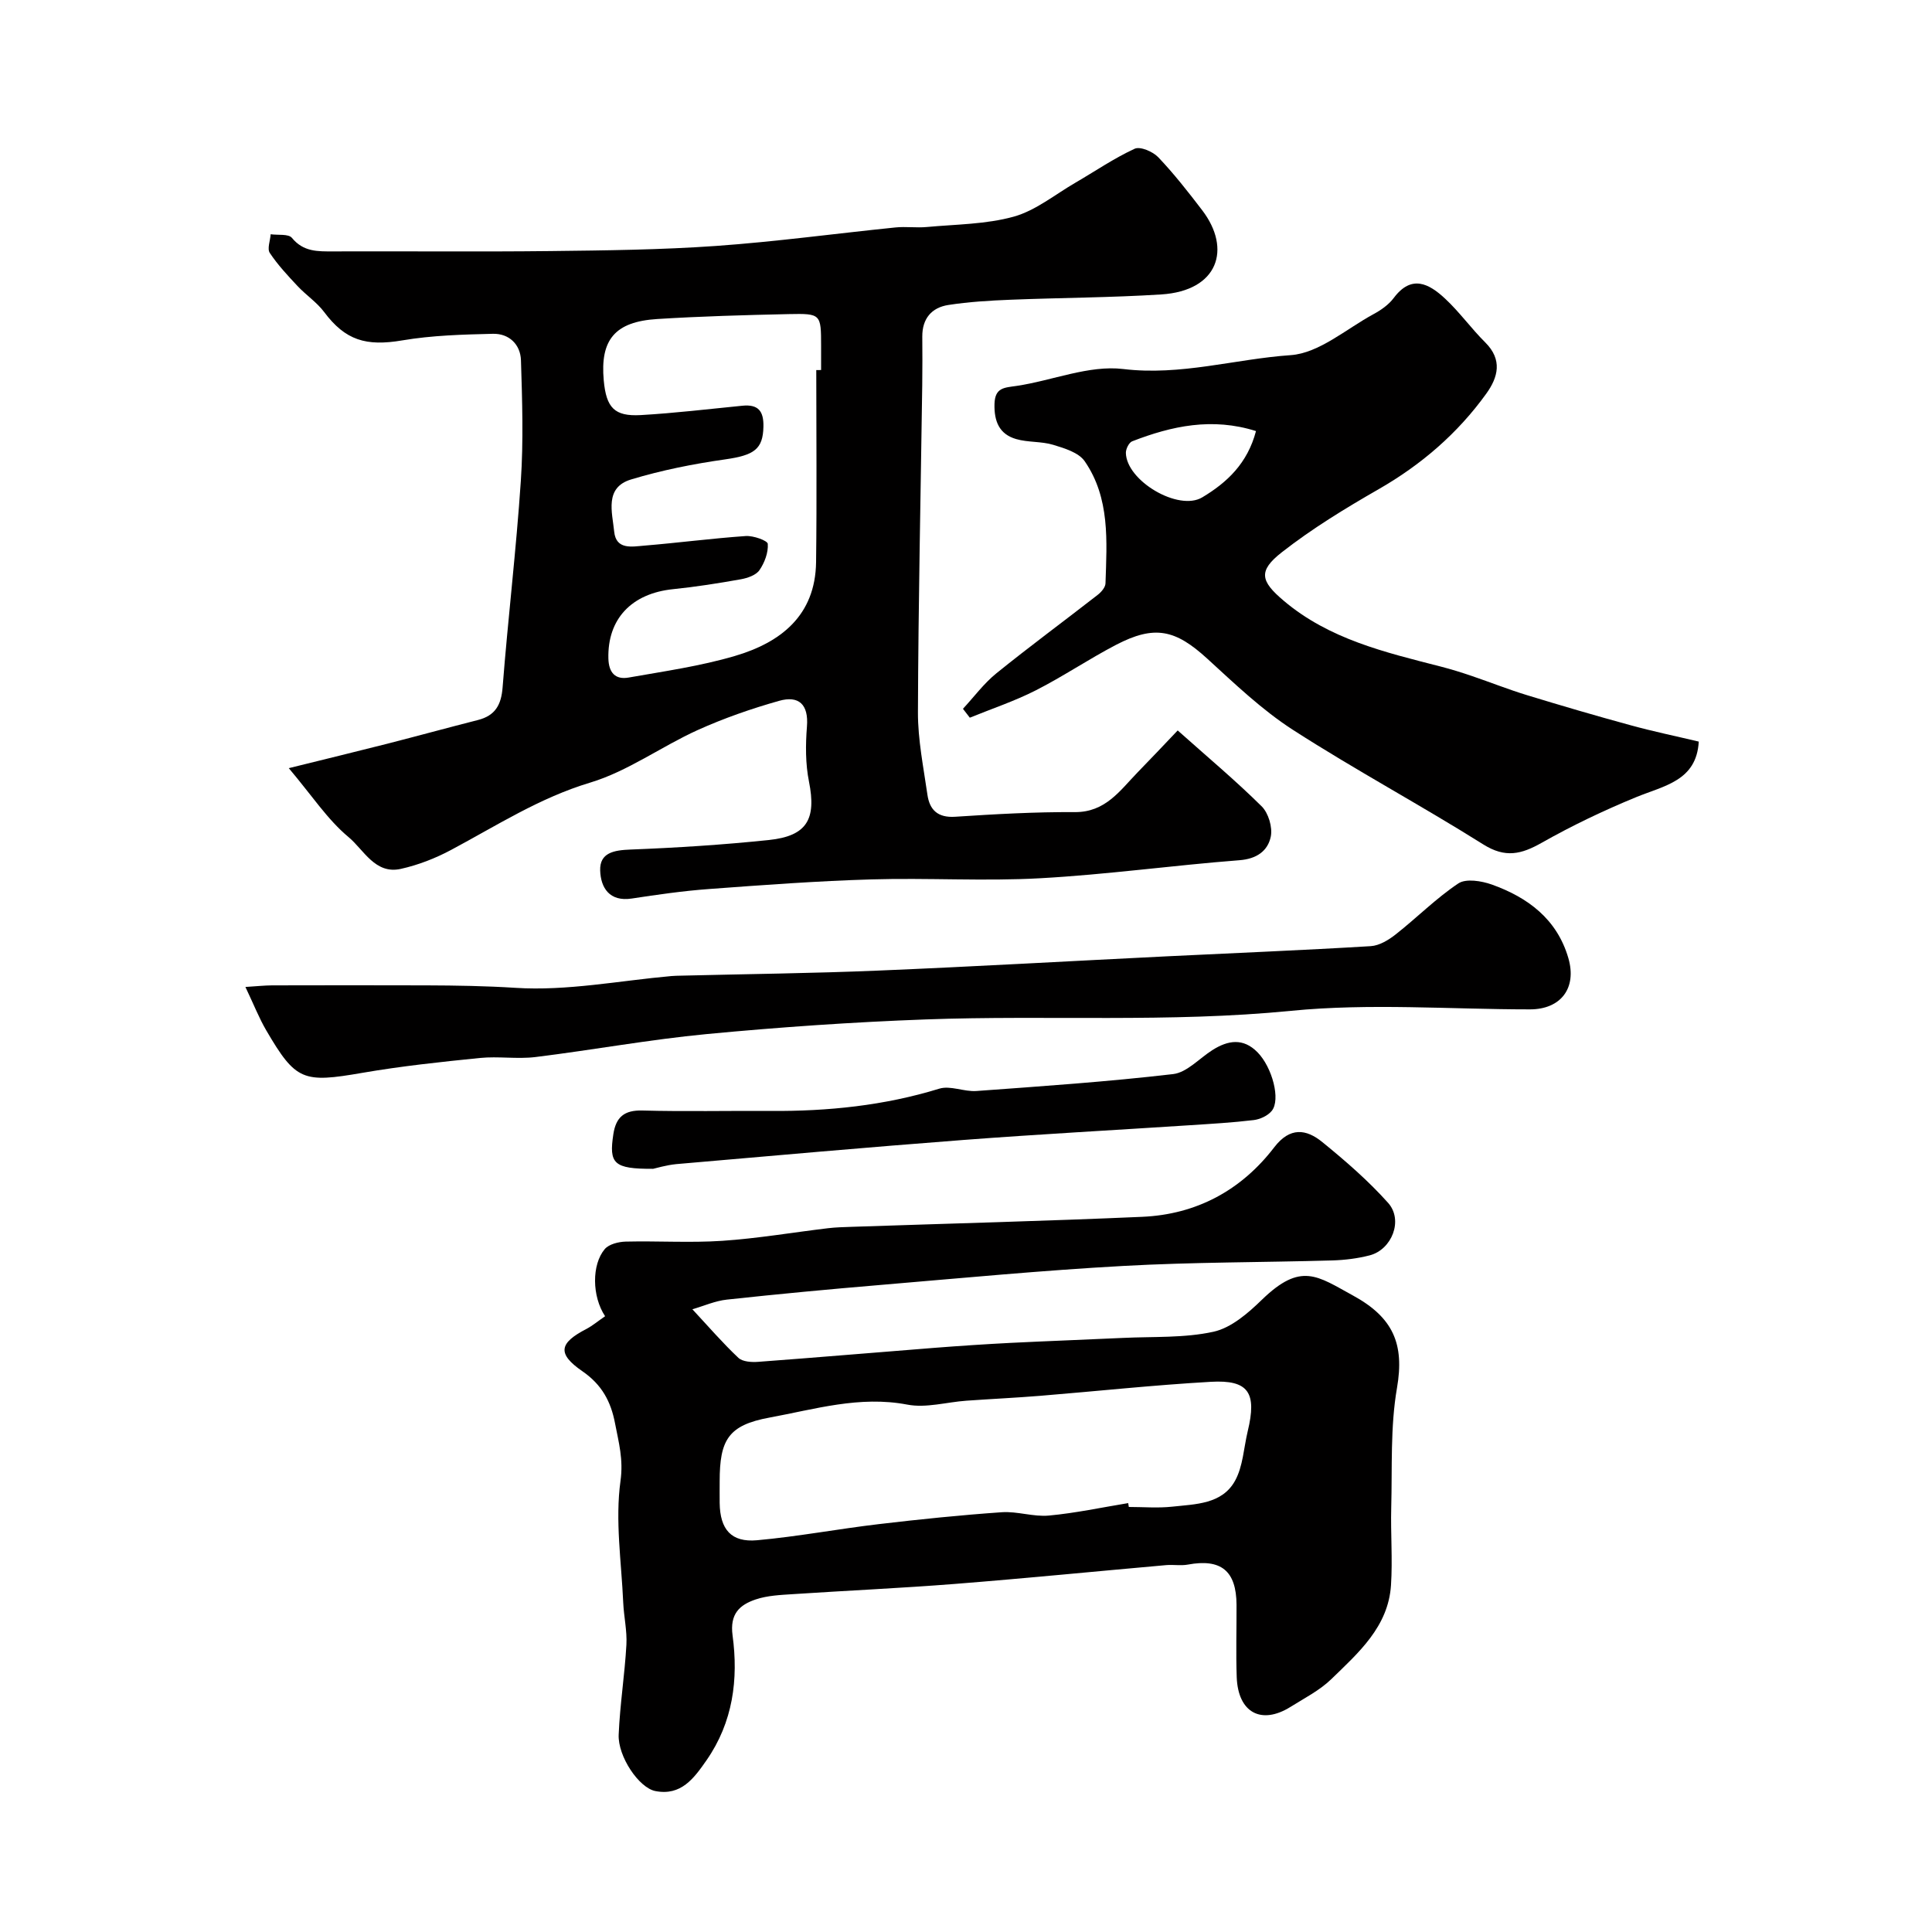 <svg enable-background="new 0 0 400 400" viewBox="0 0 400 400" xmlns="http://www.w3.org/2000/svg"><g fill="#010000"><path d="m243.83 151.23c6.21 5.54 12.02 10.4 17.38 15.71 1.41 1.39 2.29 4.36 1.89 6.28-.62 2.95-2.9 4.61-6.5 4.88-13.75 1.06-27.44 2.97-41.21 3.73-11.63.65-23.33-.11-34.98.24-11.21.33-22.4 1.16-33.59 1.99-5.36.39-10.69 1.16-16.01 1.97-4.65.71-6.43-2.26-6.55-5.78-.13-3.72 2.86-4.23 6.27-4.36 9.56-.37 19.12-.98 28.63-1.97 7.95-.83 9.88-4.33 8.33-12.1-.74-3.69-.72-7.63-.42-11.4.37-4.62-1.72-6.46-5.76-5.32-5.74 1.62-11.43 3.6-16.86 6.05-7.53 3.41-14.46 8.53-22.26 10.88-10.48 3.15-19.37 8.91-28.78 13.93-3.25 1.74-6.82 3.13-10.41 3.93-5.35 1.2-7.68-3.96-10.85-6.59-4.34-3.61-7.56-8.58-12.36-14.26 7.41-1.84 13.88-3.4 20.32-5.04 6.29-1.61 12.56-3.33 18.85-4.93 3.56-.91 4.82-3.11 5.1-6.77 1.11-14.25 2.82-28.46 3.77-42.71.56-8.29.29-16.66.03-24.98-.1-3.31-2.48-5.59-5.83-5.5-6.25.15-12.57.32-18.72 1.36-7.53 1.28-11.81 0-16.2-5.87-1.52-2.03-3.75-3.5-5.5-5.37-2.04-2.18-4.11-4.39-5.75-6.86-.58-.87.09-2.56.18-3.87 1.51.22 3.69-.12 4.4.75 2.37 2.9 5.33 2.81 8.52 2.8 15-.06 29.99.1 44.99-.07 11.43-.13 22.89-.26 34.29-1.06 12.41-.88 24.77-2.57 37.16-3.83 2.14-.22 4.34.11 6.49-.09 6.03-.56 12.25-.55 18.01-2.15 4.54-1.27 8.52-4.57 12.73-7.01 4.09-2.38 8.01-5.07 12.28-7.04 1.16-.54 3.79.59 4.9 1.76 3.27 3.44 6.21 7.2 9.1 10.98 6.11 8.01 3.32 16.67-8.48 17.42-10.41.66-20.86.68-31.29 1.1-4.27.17-8.56.43-12.78 1.08-3.48.53-5.43 2.83-5.41 6.54.02 3.33.04 6.67-.01 10-.32 22.6-.81 45.19-.89 67.79-.02 5.68 1.15 11.39 1.96 17.05.45 3.14 2.12 4.82 5.75 4.58 8.24-.54 16.51-1.01 24.77-.96 6.33.04 9.32-4.43 12.97-8.2 2.73-2.8 5.37-5.6 8.33-8.71zm-74.83-74.61c.33 0 .67-.01 1-.01 0-1.66 0-3.33 0-4.99-.01-6.59-.01-6.73-6.68-6.59-9.09.2-18.18.45-27.25 1.02-8.77.55-11.84 4.3-11.07 12.72.52 5.64 2.2 7.47 7.64 7.17 7.04-.4 14.05-1.25 21.08-1.94 3.27-.32 4.41 1.11 4.34 4.34-.1 4.66-1.9 5.91-7.92 6.77-6.57.93-13.15 2.24-19.49 4.16-5.54 1.68-3.89 6.79-3.49 10.79.38 3.83 3.7 3.11 6.19 2.91 7.02-.58 14.02-1.5 21.05-1.99 1.56-.11 4.51.94 4.56 1.62.13 1.79-.66 3.9-1.72 5.44-.71 1.04-2.46 1.64-3.84 1.89-4.65.83-9.33 1.57-14.03 2.05-8.64.88-13.62 6.19-13.41 14.37.08 2.96 1.47 4.41 4.19 3.93 7.36-1.3 14.82-2.36 21.97-4.46 9.51-2.79 16.69-8.37 16.84-19.43.17-13.26.04-26.52.04-39.77z"/><path d="m125.28 272.51c-2.74-4.13-2.79-10.69-.07-13.9.87-1.02 2.84-1.51 4.33-1.55 6.66-.16 13.35.28 19.98-.16 7.33-.49 14.6-1.74 21.9-2.61 1.64-.2 3.3-.23 4.96-.29 20.03-.68 40.07-1.19 60.09-2.07 11.25-.49 20.52-5.49 27.35-14.4 3.27-4.26 6.64-3.78 9.97-1.06 4.79 3.9 9.51 7.99 13.61 12.58 3.18 3.57.78 9.67-3.83 10.86-2.51.65-5.15.97-7.74 1.05-14.43.41-28.88.34-43.28 1.14-16.75.92-33.47 2.52-50.2 3.93-10.63.89-21.26 1.89-31.86 3.04-2.43.26-4.78 1.32-7.14 2 3.38 3.63 6.29 7.01 9.52 10.05.88.83 2.77.94 4.15.83 12.14-.9 24.26-1.94 36.39-2.89 5.26-.41 10.53-.76 15.8-1.03 7.76-.39 15.53-.66 23.3-1.03 6.27-.3 12.69.05 18.74-1.28 3.67-.81 7.16-3.85 10.02-6.63 8.09-7.85 11.47-4.9 18.83-.88 8.34 4.55 10.71 10.03 9.13 19.16-1.4 8.08-.97 16.49-1.19 24.76-.14 5.35.3 10.73-.05 16.07-.56 8.6-6.73 13.98-12.35 19.44-2.41 2.34-5.56 3.94-8.45 5.75-6.07 3.79-10.87 1.18-11.14-6.15-.18-4.99-.02-10-.04-14.99-.04-7.03-3.2-9.59-10.07-8.32-1.45.27-3-.02-4.49.11-14.57 1.29-29.12 2.74-43.69 3.89-11.18.88-22.39 1.38-33.58 2.12-2.6.17-5.3.28-7.73 1.1-3.31 1.12-5.38 2.97-4.78 7.44 1.23 9.1.09 17.96-5.39 25.85-2.64 3.8-5.29 7.41-10.59 6.38-3.41-.66-7.79-7.18-7.6-11.68.26-6.21 1.25-12.39 1.6-18.61.16-2.89-.53-5.83-.66-8.75-.37-8.41-1.7-16.98-.56-25.19.62-4.47-.38-7.96-1.13-11.89-.86-4.52-2.72-8.01-6.75-10.79-5.3-3.65-4.83-5.85.85-8.78 1.28-.69 2.4-1.63 3.84-2.62zm108.3 38.69c.04.27.09.53.13.8 2.99 0 6.02.26 8.98-.06 4.83-.53 10.33-.49 13.02-5.38 1.64-2.98 1.79-6.78 2.61-10.21 1.94-8.02.2-10.71-7.65-10.26-11.79.67-23.54 1.94-35.32 2.9-5.08.41-10.18.65-15.27 1.01-4.09.29-8.35 1.56-12.23.81-9.88-1.89-19.19.97-28.56 2.69-8.54 1.57-10.29 4.65-10.29 13.2 0 1.5-.02 2.99 0 4.49.08 5.45 2.38 8.19 7.75 7.7 8.44-.76 16.8-2.35 25.23-3.34 8.46-1 16.94-1.87 25.44-2.46 3.22-.22 6.55.99 9.75.69 5.5-.51 10.94-1.68 16.41-2.58z"/><path d="m351.71 153.54c-.46 8.15-7.19 9.12-13.03 11.53-6.67 2.74-13.22 5.87-19.49 9.42-4.22 2.39-7.53 3.2-12.09.34-12.97-8.15-26.5-15.41-39.38-23.7-6.43-4.14-12.09-9.57-17.78-14.77-6.6-6.03-10.89-7.01-18.9-2.84-5.63 2.94-10.93 6.53-16.59 9.41-4.38 2.23-9.1 3.8-13.66 5.66-.47-.61-.95-1.22-1.42-1.84 2.29-2.47 4.32-5.24 6.91-7.34 6.89-5.57 14.03-10.83 21.01-16.27.73-.57 1.57-1.55 1.59-2.36.28-8.72.97-17.64-4.3-25.28-1.24-1.8-4.17-2.69-6.51-3.4-2.46-.75-5.23-.48-7.7-1.2-3.48-1.01-4.57-3.67-4.47-7.28.1-3.41 2.04-3.35 4.56-3.72 7.41-1.1 14.97-4.35 22.08-3.5 11.93 1.44 23.14-2.07 34.67-2.87 5.89-.41 11.5-5.42 17.16-8.49 1.56-.84 3.15-1.96 4.19-3.35 3.68-4.92 7.3-2.96 10.6.11 3.01 2.79 5.43 6.2 8.35 9.1 3.6 3.58 2.66 7.2.21 10.6-5.93 8.23-13.43 14.7-22.28 19.78-6.92 3.97-13.79 8.16-20.05 13.06-4.96 3.88-4.41 5.98.38 10.03 9.41 7.97 21 10.68 32.5 13.63 2.18.56 4.33 1.23 6.47 1.96 3.8 1.29 7.53 2.78 11.36 3.95 7.13 2.18 14.29 4.28 21.48 6.24 4.68 1.29 9.44 2.27 14.13 3.39zm-91.67-64.29c-9.05-2.87-17.42-1.07-25.64 2.12-.66.26-1.31 1.57-1.3 2.39.11 5.79 10.88 12.15 15.8 9.22 5.12-3.06 9.37-7.02 11.14-13.73z"/><path d="m50.81 204.34c2.39-.15 3.96-.32 5.53-.33 10.66-.02 21.33-.04 31.99 0 6.13.02 12.24.12 18.38.51 10.67.69 21.53-1.48 32.31-2.44.66-.06 1.33-.06 2-.08 13.6-.34 27.2-.48 40.79-1.05 19.97-.83 39.93-1.98 59.9-2.96 14.03-.69 28.07-1.25 42.09-2.1 1.78-.11 3.69-1.27 5.16-2.43 4.39-3.45 8.36-7.48 12.98-10.56 1.58-1.05 4.79-.52 6.91.23 7.48 2.67 13.51 7.16 15.86 15.23 1.81 6.22-1.56 10.62-7.96 10.62-16.5 0-33.12-1.31-49.46.3-25.22 2.49-50.42.86-75.6 1.78-15.13.55-30.26 1.6-45.34 3.03-11.87 1.13-23.64 3.3-35.49 4.76-3.78.46-7.69-.19-11.48.19-8.14.82-16.3 1.69-24.36 3.08-12.26 2.12-13.77 1.69-19.9-8.8-1.47-2.51-2.55-5.28-4.31-8.98z"/><path d="m135.22 241.99c-8.18.04-9.17-1.07-8.23-7.18.54-3.53 2.26-4.99 6-4.89 8.85.24 17.71.03 26.56.09 11.85.08 23.5-1.1 34.91-4.61 2.3-.71 5.15.67 7.7.48 13.59-.99 27.19-1.92 40.71-3.5 2.87-.33 5.44-3.26 8.16-4.98 3.21-2.03 6.36-2.55 9.32.46 3.05 3.1 4.85 9.84 2.94 12.15-.82 1-2.41 1.73-3.73 1.89-4.41.53-8.85.78-13.28 1.07-15.62 1.02-31.25 1.86-46.86 3.05-19.82 1.51-39.63 3.28-59.43 5-2.09.21-4.14.84-4.77.97z"/></g></svg>
